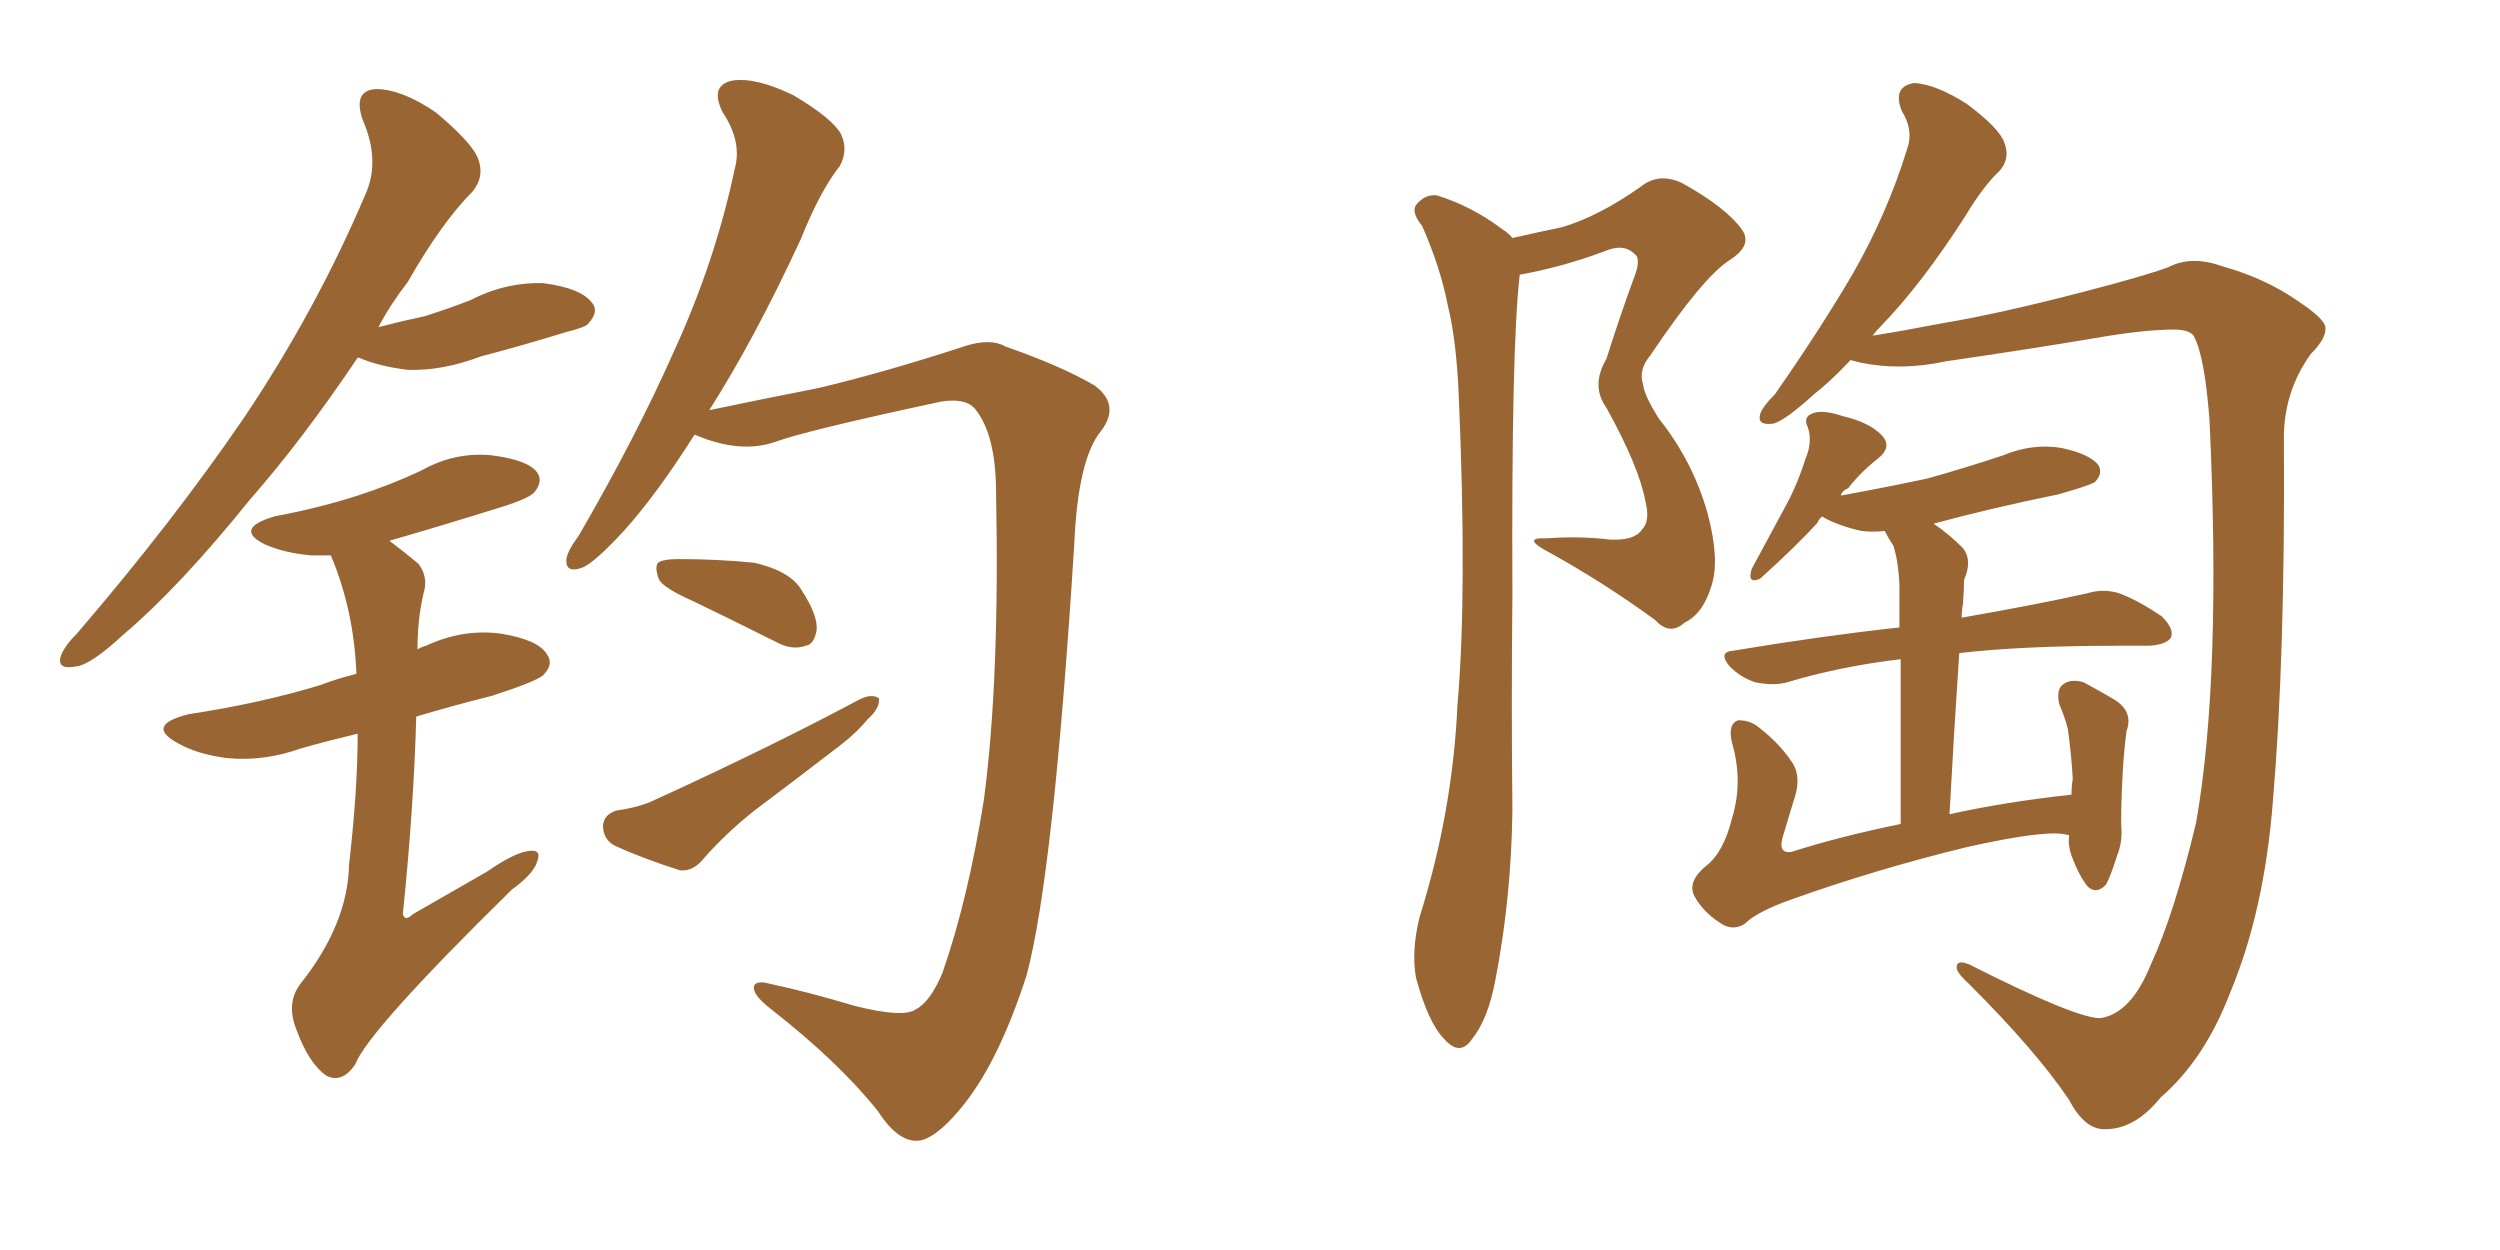 <svg xmlns="http://www.w3.org/2000/svg" xmlns:xlink="http://www.w3.org/1999/xlink" width="300" height="150"><path fill="#996633" padding="10" d="M42.92 42.92L42.92 42.92Q36.33 52.73 30.03 59.91L30.03 59.91Q21.53 70.46 14.79 76.17L14.79 76.17Q10.84 79.83 9.08 79.98L9.08 79.98Q6.74 80.42 7.32 78.66L7.32 78.66Q7.76 77.49 9.23 76.03L9.23 76.03Q20.80 62.55 29.30 50.10L29.30 50.10Q37.94 37.21 43.80 23.44L43.80 23.44Q45.70 19.34 43.51 14.36L43.51 14.36Q42.33 10.84 45.12 10.69L45.12 10.69Q48.19 10.69 52.29 13.48L52.29 13.48Q56.84 17.29 57.42 19.19L57.42 19.19Q58.15 21.24 56.69 23.00L56.69 23.00Q53.03 26.66 48.93 33.84L48.93 33.84Q46.88 36.47 45.41 39.26L45.41 39.26Q48.19 38.53 50.98 37.94L50.98 37.94Q53.76 37.06 56.40 36.04L56.40 36.04Q60.64 33.84 65.19 33.98L65.19 33.98Q69.73 34.57 71.04 36.33L71.04 36.33Q71.92 37.35 70.61 38.82L70.61 38.82Q70.31 39.26 67.97 39.84L67.97 39.84Q62.70 41.46 57.71 42.77L57.71 42.77Q53.03 44.53 48.93 44.38L48.93 44.38Q45.41 43.95 43.07 42.92L43.07 42.92Q43.07 42.92 42.92 42.92ZM42.92 88.04L42.92 88.04Q39.26 88.92 36.18 89.79L36.18 89.79Q31.64 91.41 27.25 90.97L27.25 90.97Q23.73 90.53 21.39 89.21L21.39 89.21Q17.29 87.01 22.71 85.69L22.71 85.69Q31.35 84.38 38.53 82.18L38.53 82.18Q40.43 81.45 42.77 80.86L42.77 80.86Q42.48 73.24 39.70 66.65L39.70 66.65Q38.38 66.65 37.35 66.65L37.35 66.65Q34.13 66.36 31.79 65.33L31.79 65.33Q27.98 63.43 32.96 61.96L32.96 61.96Q38.38 60.94 42.92 59.47L42.92 59.47Q47.02 58.15 50.68 56.40L50.68 56.40Q54.64 54.20 59.03 54.64L59.03 54.64Q63.43 55.22 64.45 56.69L64.45 56.69Q65.19 57.71 64.16 59.03L64.16 59.03Q63.57 59.77 60.35 60.79L60.35 60.79Q53.32 62.99 46.73 64.89L46.73 64.89Q48.49 66.21 50.24 67.68L50.24 67.68Q51.42 69.29 50.83 71.19L50.83 71.19Q50.10 74.27 50.10 77.93L50.10 77.93Q50.54 77.64 51.12 77.49L51.12 77.49Q55.52 75.44 60.06 76.03L60.06 76.03Q64.60 76.76 65.63 78.52L65.63 78.52Q66.50 79.69 65.19 81.01L65.19 81.01Q64.45 81.74 59.03 83.50L59.03 83.50Q54.35 84.67 49.95 85.99L49.95 85.99Q49.66 96.83 48.34 109.72L48.34 109.72Q48.63 110.60 49.51 109.72L49.51 109.72Q54.35 106.93 58.45 104.59L58.45 104.59Q61.82 102.25 63.57 102.10L63.57 102.10Q65.04 101.95 64.45 103.42L64.45 103.42Q64.01 104.88 61.38 106.79L61.38 106.79Q44.09 123.78 42.63 127.73L42.63 127.73Q41.02 130.08 39.11 129.05L39.11 129.05Q37.06 127.59 35.60 123.63L35.60 123.63Q34.28 120.41 36.04 118.07L36.04 118.07Q41.75 110.89 41.89 103.71L41.89 103.71Q42.92 94.78 42.92 88.04ZM83.35 52.15L83.35 52.15Q78.81 59.33 74.85 63.72L74.85 63.72Q71.34 67.53 69.87 68.12L69.87 68.12Q67.82 68.85 67.97 67.09L67.97 67.09Q68.12 66.06 69.43 64.31L69.43 64.31Q76.32 52.44 80.86 42.19L80.86 42.19Q85.84 31.35 88.18 20.21L88.18 20.21Q89.06 16.99 86.72 13.48L86.72 13.48Q85.11 10.25 87.89 9.67L87.89 9.67Q90.67 9.23 95.21 11.43L95.21 11.43Q99.90 14.21 100.93 16.11L100.93 16.11Q101.81 18.02 100.78 19.92L100.78 19.92Q98.44 22.85 96.09 28.71L96.09 28.71Q90.53 40.72 85.11 49.22L85.11 49.22Q90.67 48.05 98.14 46.58L98.14 46.58Q106.20 44.68 116.02 41.46L116.02 41.46Q118.95 40.58 120.70 41.60L120.70 41.60Q127.44 43.95 131.40 46.29L131.40 46.29Q134.47 48.63 132.13 51.71L132.13 51.71Q129.35 55.08 128.91 65.33L128.91 65.33Q126.42 105.03 123.19 117.04L123.19 117.04Q119.97 127.00 115.87 132.28L115.87 132.28Q112.79 136.23 110.60 136.82L110.60 136.82Q107.96 137.40 105.32 133.30L105.32 133.30Q100.63 127.44 92.58 121.14L92.58 121.14Q90.09 119.24 90.53 118.21L90.53 118.21Q90.97 117.63 92.43 118.07L92.43 118.07Q96.68 118.95 102.54 120.70L102.54 120.70Q108.40 122.17 109.86 121.14L109.86 121.14Q111.62 120.26 113.09 116.75L113.09 116.75Q116.16 107.96 118.07 95.95L118.07 95.95Q119.97 81.59 119.53 59.18L119.53 59.18Q119.53 52.00 116.89 48.93L116.89 48.93Q115.72 47.75 112.94 48.19L112.94 48.19Q96.53 51.71 93.02 53.03L93.02 53.03Q88.77 54.49 83.35 52.15ZM83.35 72.22L83.35 72.22Q79.69 70.61 79.10 69.58L79.10 69.58Q78.52 68.12 78.96 67.53L78.96 67.53Q79.54 67.09 81.45 67.09L81.45 67.09Q86.13 67.09 90.53 67.53L90.53 67.53Q94.92 68.55 96.24 70.90L96.24 70.90Q98.14 73.83 98.00 75.59L98.00 75.59Q97.71 77.34 96.68 77.49L96.68 77.49Q95.07 78.08 93.16 77.05L93.16 77.05Q87.89 74.41 83.35 72.22ZM73.97 97.27L73.97 97.27L73.97 97.27Q76.90 96.83 78.66 95.95L78.66 95.95Q92.43 89.65 103.13 83.94L103.13 83.94Q104.59 83.20 105.47 83.79L105.47 83.79Q105.62 84.96 104.15 86.28L104.15 86.28Q102.83 87.89 100.93 89.36L100.93 89.36Q95.80 93.31 90.53 97.27L90.53 97.27Q87.01 100.05 84.23 103.27L84.23 103.27Q83.06 104.59 81.59 104.44L81.59 104.44Q77.05 102.98 73.83 101.51L73.83 101.51Q72.36 100.78 72.36 99.02L72.36 99.02Q72.51 97.71 73.97 97.27ZM181.49 28.56L181.49 28.56Q184.72 27.83 187.50 27.25L187.50 27.25Q191.89 25.93 196.88 22.41L196.88 22.41Q199.07 20.65 201.86 21.97L201.86 21.97Q207.13 24.90 209.03 27.54L209.03 27.54Q210.35 29.44 207.57 31.20L207.57 31.20Q204.35 33.25 198.05 42.63L198.05 42.63Q196.58 44.38 197.17 46.14L197.17 46.14Q197.31 47.46 199.07 50.24L199.07 50.24Q203.17 55.37 204.93 61.67L204.93 61.67Q206.40 67.24 205.37 70.31L205.37 70.31Q204.35 73.68 202.15 74.71L202.15 74.71Q200.39 76.32 198.63 74.41L198.63 74.41Q192.63 70.02 186.04 66.36L186.04 66.36Q182.37 64.45 185.60 64.60L185.60 64.60Q189.55 64.31 193.21 64.75L193.21 64.75Q196.14 64.89 197.02 63.57L197.02 63.57Q198.05 62.55 197.46 60.21L197.46 60.21Q196.73 56.10 192.77 48.93L192.77 48.93Q190.87 46.29 192.77 43.07L192.77 43.07Q194.24 38.38 196.00 33.54L196.00 33.54Q197.02 31.05 196.14 30.47L196.14 30.47Q194.82 29.15 192.48 30.18L192.48 30.18Q187.35 32.08 182.37 32.96L182.37 32.96Q181.35 41.60 181.49 71.48L181.49 71.48Q181.35 84.38 181.49 97.27L181.49 97.27Q181.35 107.81 179.44 117.63L179.44 117.63Q178.56 122.31 176.66 124.66L176.66 124.66Q175.20 126.86 173.29 124.66L173.29 124.66Q171.39 122.75 169.92 117.33L169.92 117.33Q169.34 114.11 170.36 110.01L170.36 110.01Q174.32 97.41 174.90 84.52L174.90 84.52Q176.07 71.19 175.05 47.46L175.05 47.46Q174.76 40.72 173.73 36.62L173.73 36.62Q172.85 32.08 170.65 27.10L170.65 27.10Q169.34 25.49 169.92 24.61L169.92 24.61Q170.95 23.29 172.41 23.44L172.41 23.44Q176.66 24.76 180.32 27.54L180.32 27.54Q181.05 27.98 181.49 28.56ZM252.10 122.17L252.10 122.17Q255.76 121.58 258.11 115.72L258.11 115.72Q260.89 109.72 263.53 98.73L263.53 98.73Q266.60 81.30 265.14 50.39L265.14 50.39Q264.55 42.63 263.23 40.28L263.23 40.28Q262.65 39.55 260.89 39.55L260.89 39.55Q257.23 39.55 251.37 40.58L251.37 40.58Q243.60 41.89 233.50 43.36L233.50 43.36Q228.08 44.53 223.24 43.51L223.24 43.51Q222.66 43.36 222.07 43.21L222.07 43.21Q219.58 45.85 217.68 47.31L217.68 47.31Q214.31 50.39 212.84 50.83L212.84 50.83Q210.79 51.12 211.23 49.66L211.23 49.66Q211.52 48.78 212.99 47.31L212.99 47.31Q218.41 39.55 222.36 32.81L222.36 32.81Q226.46 25.63 228.81 18.02L228.81 18.02Q229.69 15.67 228.22 13.33L228.22 13.33Q227.05 10.40 229.69 9.96L229.69 9.96Q232.32 10.11 235.99 12.45L235.99 12.45Q239.94 15.38 240.53 17.14L240.53 17.14Q241.26 19.04 239.94 20.51L239.94 20.51Q238.04 22.27 235.84 25.93L235.84 25.93Q230.57 34.13 225.73 39.11L225.73 39.11Q225.15 39.70 224.71 40.28L224.71 40.28Q228.37 39.70 232.91 38.82L232.91 38.82Q239.94 37.65 250.05 35.01L250.05 35.01Q257.37 33.11 260.16 32.08L260.16 32.08Q262.94 30.62 266.60 31.93L266.60 31.93Q271.88 33.40 275.83 36.18L275.83 36.18Q278.91 38.23 279.05 39.26L279.05 39.26Q279.20 40.58 277.29 42.48L277.29 42.48Q273.93 47.17 274.07 53.03L274.07 53.03Q274.22 78.96 272.75 96.09L272.75 96.09Q271.73 109.28 267.63 119.09L267.63 119.09Q264.55 127.15 259.28 131.69L259.28 131.69Q256.20 135.50 252.69 135.50L252.69 135.50Q250.20 135.64 248.29 131.98L248.29 131.98Q244.34 126.12 236.28 118.07L236.28 118.07Q234.67 116.60 234.81 116.02L234.81 116.02Q234.81 115.14 236.28 115.72L236.28 115.72Q249.32 122.31 252.10 122.17ZM248.29 100.20L248.29 100.20L248.29 100.20Q248.14 100.20 248.14 100.20L248.14 100.20Q245.80 99.46 235.99 101.66L235.99 101.66Q225.15 104.30 214.89 107.96L214.89 107.96Q210.79 109.42 209.33 110.89L209.33 110.89Q207.86 111.77 206.40 110.74L206.40 110.74Q204.35 109.42 203.32 107.52L203.32 107.52Q202.44 105.76 204.79 103.86L204.79 103.86Q206.84 102.25 207.86 98.14L207.86 98.14Q209.18 93.75 207.86 89.21L207.86 89.21Q207.28 86.87 208.59 86.43L208.59 86.43Q210.06 86.43 211.08 87.30L211.08 87.30Q213.72 89.36 215.19 91.70L215.19 91.70Q216.21 93.46 215.19 96.24L215.19 96.24Q214.45 98.73 213.87 100.63L213.87 100.63Q213.43 102.39 214.89 102.25L214.89 102.25Q220.90 100.34 228.08 98.88L228.08 98.88Q228.08 86.13 228.08 79.10L228.08 79.10Q220.75 79.98 214.45 81.88L214.45 81.88Q212.84 82.32 210.64 81.88L210.64 81.88Q208.89 81.30 207.57 79.98L207.57 79.98Q206.10 78.22 208.01 78.08L208.01 78.08Q218.55 76.32 227.93 75.29L227.93 75.29Q227.93 71.04 227.93 70.02L227.93 70.02Q227.78 67.24 227.20 65.48L227.20 65.48Q226.61 64.60 226.17 63.72L226.17 63.72Q224.71 63.87 223.39 63.72L223.39 63.72Q220.75 63.13 218.85 62.11L218.85 62.11Q218.70 61.96 218.70 61.96L218.70 61.96Q218.26 62.26 218.12 62.70L218.12 62.70Q215.77 65.33 211.23 69.43L211.23 69.43Q209.62 70.17 210.21 68.26L210.21 68.26Q212.26 64.45 214.16 60.94L214.16 60.94Q215.63 58.30 216.65 55.08L216.65 55.08Q217.53 53.03 216.94 51.27L216.94 51.27Q216.36 50.10 217.38 49.66L217.38 49.66Q218.55 49.07 221.19 49.95L221.19 49.95Q224.27 50.68 225.73 52.15L225.73 52.15Q227.20 53.61 225.29 55.08L225.29 55.08Q223.24 56.69 221.78 58.59L221.78 58.59Q221.04 58.89 220.90 59.47L220.90 59.47Q226.46 58.45 231.30 57.42L231.30 57.42Q235.99 56.10 240.38 54.64L240.38 54.64Q243.90 53.17 247.41 53.76L247.41 53.76Q250.78 54.49 251.81 55.81L251.81 55.81Q252.39 56.84 251.37 57.86L251.37 57.86Q250.63 58.30 246.97 59.33L246.97 59.33Q239.06 60.94 232.03 62.84L232.03 62.84Q233.79 64.01 235.55 65.77L235.55 65.77Q236.72 67.24 235.69 69.58L235.69 69.58Q235.69 70.75 235.55 72.51L235.55 72.51Q235.40 73.24 235.40 74.12L235.40 74.12Q244.63 72.51 250.49 71.19L250.49 71.19Q252.39 70.61 254.30 71.19L254.30 71.19Q256.64 72.07 259.42 73.97L259.42 73.97Q261.04 75.59 260.45 76.61L260.45 76.61Q259.86 77.34 257.96 77.49L257.96 77.49Q256.05 77.49 254.15 77.49L254.15 77.49Q242.72 77.49 235.11 78.37L235.11 78.37Q234.52 87.01 233.94 97.71L233.94 97.71Q240.53 96.24 248.58 95.36L248.58 95.36Q248.58 94.34 248.73 93.46L248.73 93.46Q248.58 90.67 248.14 87.45L248.14 87.45Q247.71 85.84 247.12 84.52L247.12 84.52Q246.68 82.62 247.71 82.03L247.71 82.03Q248.58 81.45 250.05 81.88L250.05 81.88Q251.95 82.91 253.71 83.94L253.71 83.94Q256.05 85.40 255.18 87.74L255.18 87.74Q254.88 90.09 254.74 92.43L254.74 92.43Q254.44 98.00 254.59 99.90L254.59 99.90Q254.59 101.37 254.00 102.83L254.00 102.83Q253.27 105.18 252.69 106.20L252.69 106.20Q251.51 107.37 250.49 106.35L250.49 106.35Q249.46 105.03 248.58 102.69L248.58 102.69Q248.14 101.37 248.29 100.34L248.29 100.34Q248.29 100.20 248.29 100.20Z"/></svg>